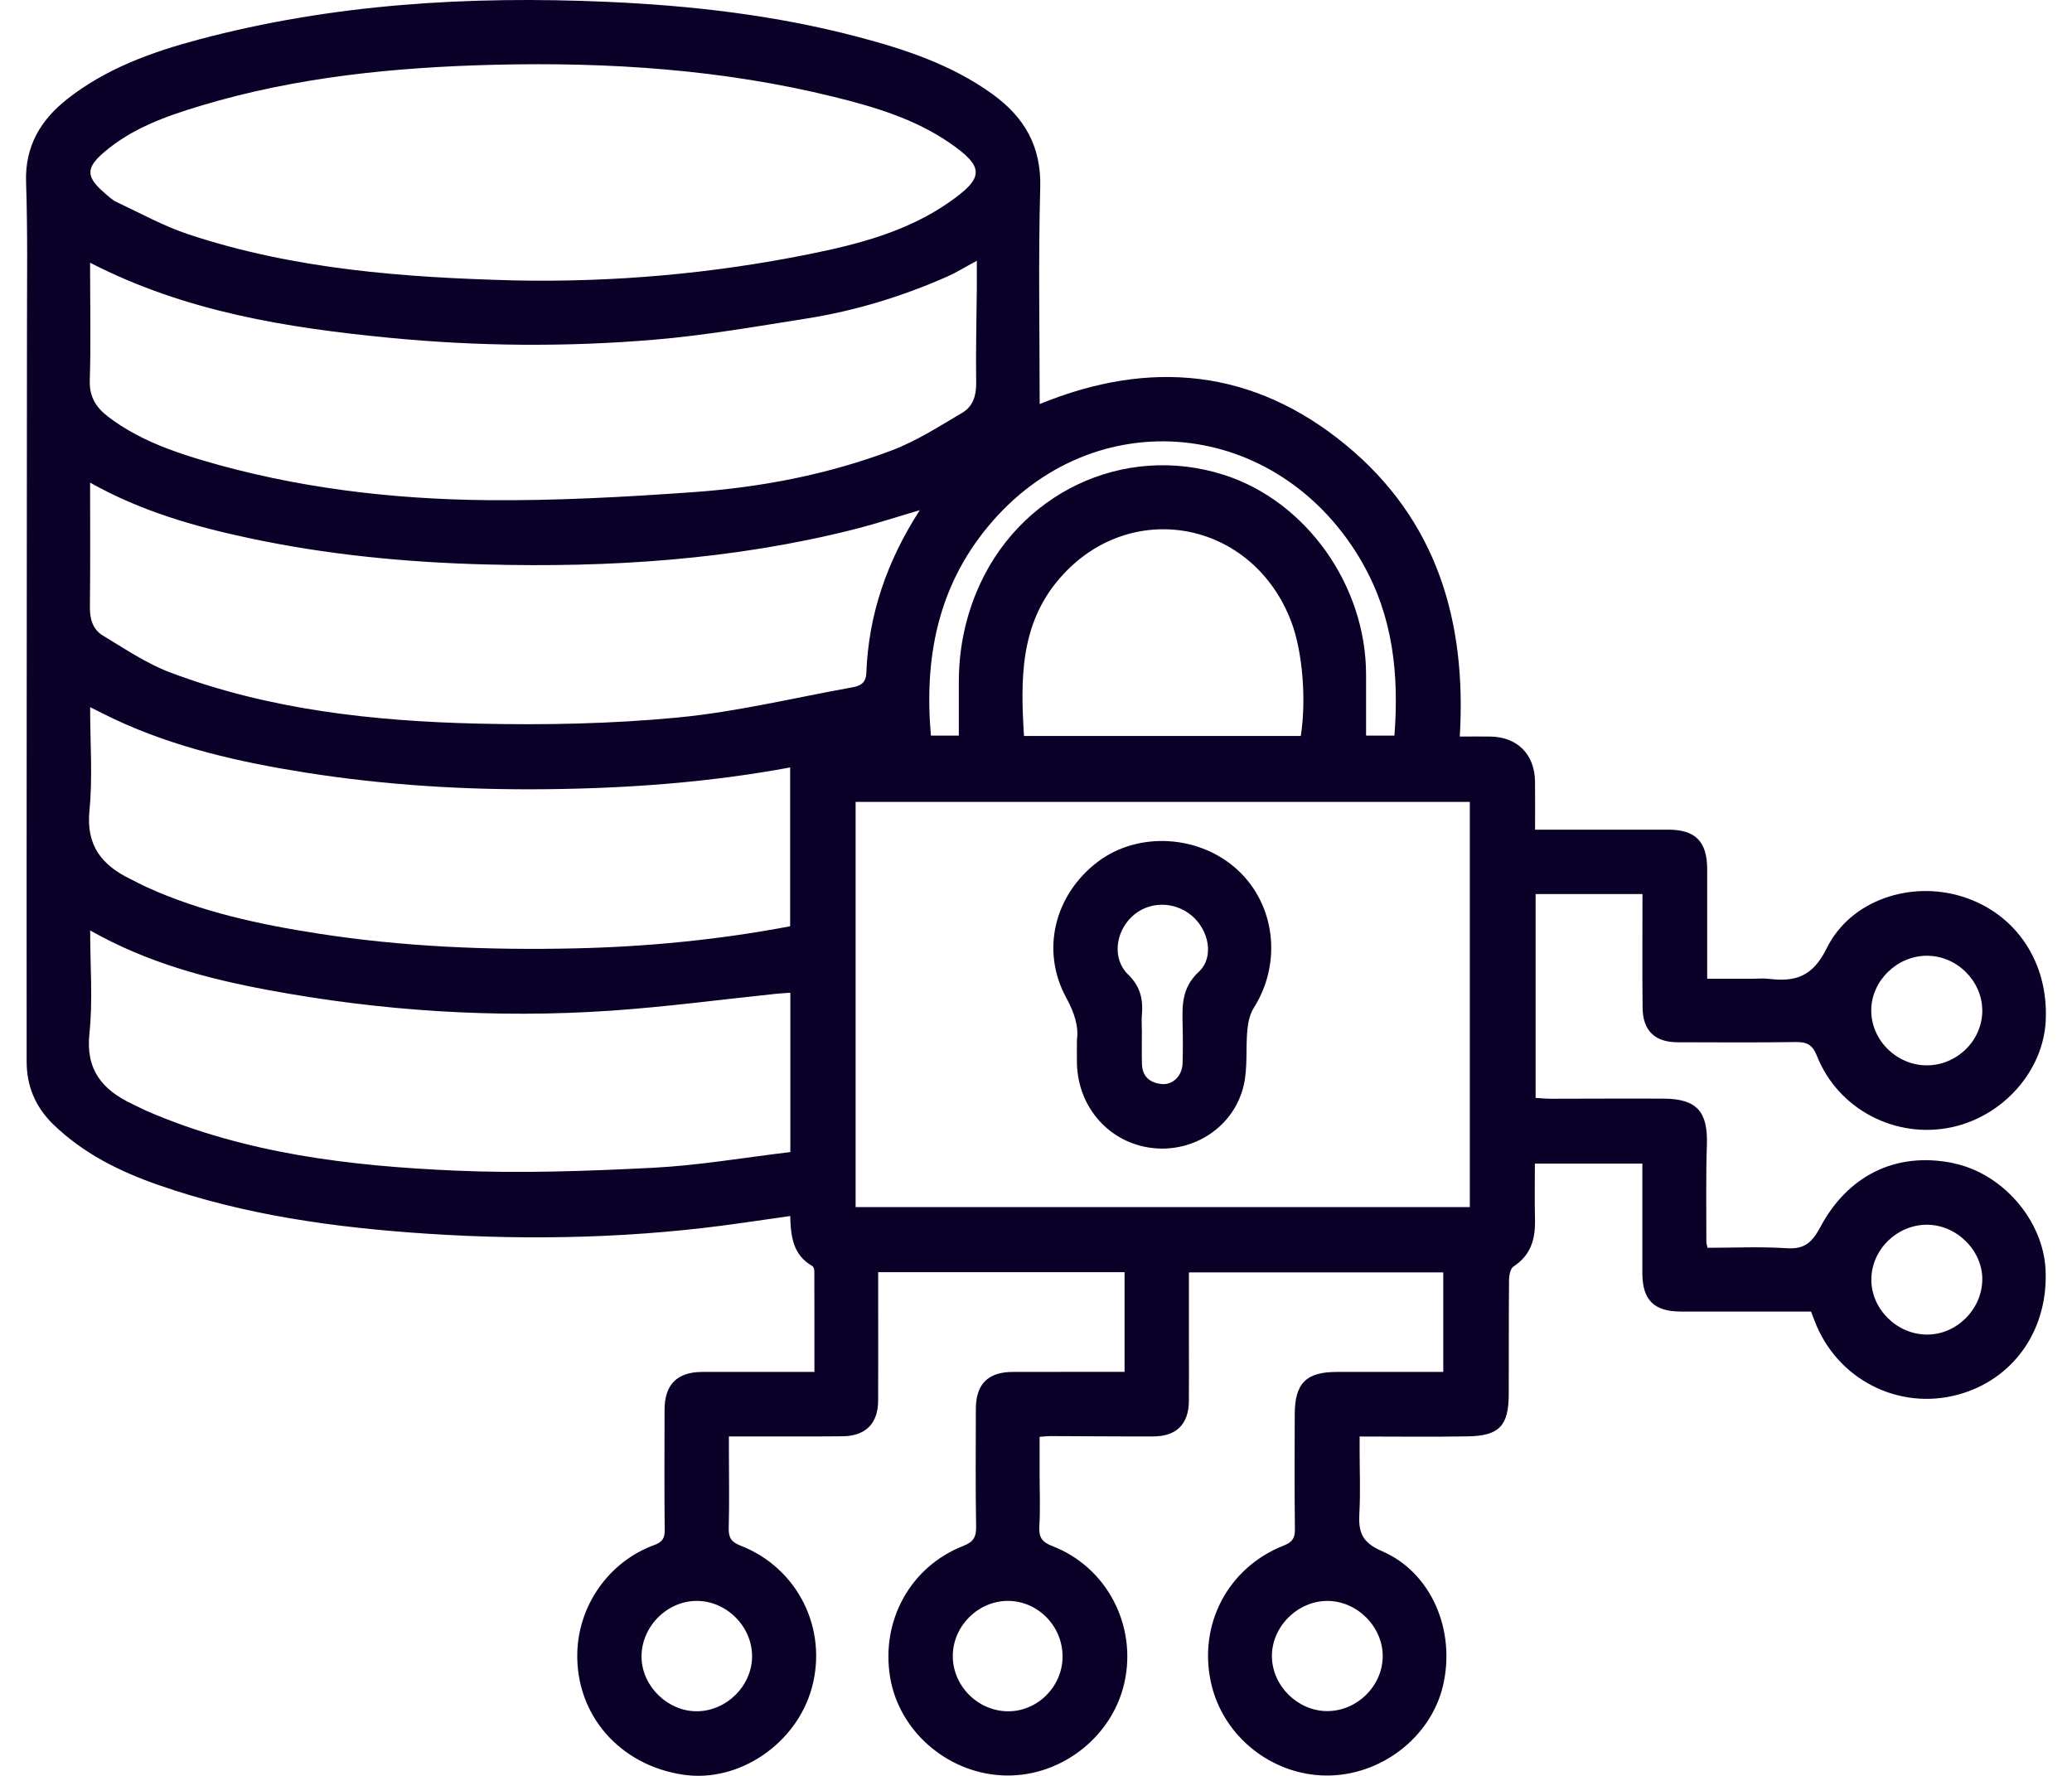 <?xml version="1.0" encoding="UTF-8"?>
<svg xmlns="http://www.w3.org/2000/svg" width="70" height="60" viewBox="0 0 70 60" fill="none">
  <g clip-path="url(#clip0_5757_33928)">
    <path d="M65.997 39.298C63.982 38.885 62.394 39.784 61.507 41.442C61.214 41.989 60.962 42.213 60.347 42.172C59.468 42.114 58.584 42.158 57.688 42.158C57.672 42.078 57.647 42.017 57.647 41.956C57.649 40.861 57.629 39.764 57.665 38.669C57.701 37.562 57.326 37.125 56.213 37.119C54.938 37.111 53.662 37.122 52.385 37.122C52.217 37.122 52.048 37.104 51.879 37.093V30.207H55.489C55.489 31.511 55.479 32.784 55.493 34.057C55.502 34.824 55.911 35.212 56.672 35.214C57.996 35.217 59.32 35.227 60.645 35.207C61.026 35.201 61.225 35.276 61.384 35.677C62.1 37.488 64.058 38.495 65.949 38.082C67.683 37.704 69.027 36.178 69.112 34.494C69.213 32.513 68.106 30.86 66.299 30.294C64.556 29.747 62.52 30.401 61.712 32.04C61.234 33.009 60.647 33.177 59.754 33.071C59.579 33.049 59.399 33.068 59.221 33.068C58.712 33.068 58.204 33.068 57.675 33.068C57.675 31.782 57.675 30.574 57.675 29.364C57.673 28.433 57.28 28.032 56.362 28.031C55.039 28.029 53.714 28.031 52.39 28.031H51.86C51.86 27.436 51.865 26.921 51.859 26.406C51.848 25.485 51.262 24.897 50.344 24.885C50.026 24.88 49.707 24.885 49.317 24.885C49.55 20.989 48.544 17.572 45.476 15.04C42.356 12.465 38.86 12.121 35.124 13.652C35.124 11.172 35.076 8.752 35.143 6.335C35.181 4.941 34.604 3.956 33.529 3.18C32.159 2.189 30.585 1.668 28.976 1.244C26.204 0.514 23.373 0.188 20.515 0.062C15.849 -0.143 11.228 0.13 6.696 1.34C5.117 1.762 3.586 2.314 2.28 3.34C1.372 4.052 0.84 4.938 0.881 6.158C0.937 7.832 0.912 9.509 0.911 11.186C0.907 19.411 0.895 27.637 0.9 35.863C0.9 36.672 1.18 37.384 1.792 37.981C2.813 38.974 4.046 39.581 5.359 40.039C8.289 41.061 11.337 41.477 14.415 41.681C17.983 41.917 21.546 41.829 25.09 41.315C25.622 41.237 26.155 41.163 26.697 41.085C26.714 41.796 26.8 42.408 27.439 42.771C27.482 42.796 27.511 42.879 27.511 42.936C27.515 44.06 27.514 45.183 27.514 46.352C26.204 46.352 24.963 46.35 23.724 46.352C22.875 46.353 22.451 46.781 22.451 47.63C22.45 48.985 22.441 50.34 22.456 51.694C22.458 51.983 22.372 52.102 22.092 52.205C20.573 52.764 19.544 54.232 19.503 55.839C19.45 57.938 20.931 59.642 23.084 59.961C24.958 60.238 26.907 58.921 27.427 57.024C27.973 55.031 26.952 52.972 25.016 52.22C24.703 52.098 24.611 51.95 24.619 51.627C24.643 50.757 24.626 49.885 24.625 49.014C24.625 48.86 24.625 48.706 24.625 48.532C25.323 48.532 25.951 48.532 26.58 48.532C27.21 48.532 27.84 48.535 28.47 48.526C29.245 48.516 29.664 48.096 29.667 47.325C29.672 46.277 29.668 45.228 29.668 44.18V42.982H37.992V46.35C37.324 46.35 36.712 46.35 36.1 46.35C35.47 46.35 34.84 46.35 34.21 46.352C33.376 46.356 32.969 46.765 32.968 47.603C32.966 48.925 32.953 50.247 32.977 51.568C32.983 51.926 32.894 52.093 32.542 52.231C30.751 52.933 29.752 54.763 30.073 56.678C30.373 58.462 31.955 59.862 33.805 59.98C35.738 60.104 37.552 58.752 37.983 56.867C38.426 54.932 37.398 52.946 35.551 52.235C35.2 52.101 35.091 51.935 35.113 51.572C35.148 50.977 35.122 50.379 35.122 49.783V48.545C35.287 48.532 35.382 48.519 35.478 48.52C36.641 48.523 37.804 48.535 38.966 48.531C39.747 48.528 40.158 48.113 40.165 47.338C40.171 46.709 40.166 46.08 40.166 45.45C40.166 44.633 40.166 43.815 40.166 42.989H48.759V46.352C47.545 46.352 46.354 46.353 45.163 46.352C44.127 46.352 43.743 46.734 43.741 47.785C43.738 49.075 43.73 50.366 43.747 51.656C43.751 51.96 43.667 52.101 43.374 52.216C41.479 52.962 40.471 54.892 40.916 56.87C41.319 58.658 42.954 59.972 44.798 59.988C46.645 60.004 48.337 58.703 48.75 56.952C49.187 55.097 48.365 53.126 46.682 52.404C45.983 52.103 45.89 51.731 45.925 51.108C45.964 50.416 45.934 49.721 45.933 49.028C45.933 48.874 45.933 48.72 45.933 48.534C47.199 48.534 48.393 48.55 49.587 48.529C50.647 48.512 50.967 48.172 50.971 47.118C50.977 45.828 50.968 44.538 50.981 43.248C50.983 43.09 51.027 42.859 51.134 42.789C51.721 42.406 51.875 41.855 51.858 41.203C51.842 40.567 51.854 39.93 51.854 39.313H55.485C55.485 40.572 55.483 41.797 55.485 43.021C55.487 43.922 55.881 44.311 56.784 44.312C58.251 44.312 59.718 44.312 61.184 44.312C61.255 44.495 61.307 44.645 61.37 44.791C62.205 46.733 64.337 47.708 66.336 47.064C68.116 46.491 69.206 44.846 69.106 42.884C69.02 41.228 67.658 39.643 65.991 39.301L65.997 39.298ZM65.1 32.291C66.103 32.291 66.955 33.128 66.969 34.126C66.982 35.14 66.121 35.996 65.09 35.994C64.063 35.991 63.202 35.126 63.218 34.113C63.233 33.127 64.097 32.29 65.1 32.291ZM25.408 55.937C25.421 56.944 24.548 57.819 23.533 57.817C22.56 57.815 21.703 56.984 21.674 56.017C21.644 55.005 22.49 54.112 23.5 54.089C24.511 54.065 25.396 54.922 25.408 55.937ZM35.898 55.977C35.89 56.989 35.049 57.826 34.048 57.818C33.025 57.808 32.176 56.947 32.189 55.929C32.202 54.93 33.045 54.092 34.044 54.088C35.062 54.084 35.905 54.943 35.897 55.977H35.898ZM46.713 55.975C46.7 56.971 45.846 57.808 44.843 57.811C43.849 57.813 42.984 56.965 42.97 55.973C42.955 54.97 43.83 54.09 44.841 54.089C45.853 54.088 46.727 54.968 46.713 55.975ZM46.032 19.029C47.064 20.835 47.267 22.793 47.109 24.853H46.151C46.151 24.176 46.151 23.489 46.151 22.801C46.154 19.781 44.128 16.931 41.346 16.043C37.948 14.959 34.357 16.67 32.981 20.026C32.584 20.993 32.393 21.997 32.393 23.04C32.393 23.634 32.393 24.228 32.393 24.853H31.45C31.218 22.233 31.683 19.839 33.378 17.79C36.936 13.488 43.214 14.095 46.034 19.027L46.032 19.029ZM43.946 24.866H34.594C34.478 22.966 34.453 21.109 35.785 19.557C38.159 16.79 42.33 17.57 43.628 21.016C44.002 22.01 44.139 23.617 43.946 24.866ZM3.501 5.156C4.449 4.336 5.609 3.925 6.784 3.572C10.02 2.598 13.349 2.271 16.712 2.188C20.579 2.095 24.415 2.345 28.183 3.275C29.543 3.611 30.891 4.013 32.067 4.817C33.287 5.652 33.244 6.015 32.047 6.846C30.629 7.83 28.975 8.257 27.323 8.589C24.058 9.246 20.751 9.54 17.414 9.475C13.669 9.378 9.943 9.106 6.355 7.913C5.524 7.636 4.744 7.204 3.946 6.829C3.789 6.756 3.656 6.627 3.522 6.511C2.91 5.978 2.894 5.681 3.502 5.155L3.501 5.156ZM3.033 12.858C3.072 11.649 3.045 10.439 3.044 9.23C3.044 9.124 3.044 9.019 3.044 8.877C6.266 10.535 9.702 11.078 13.191 11.416C16.157 11.702 19.128 11.726 22.091 11.478C23.822 11.333 25.541 11.032 27.258 10.76C28.9 10.5 30.482 10.015 32.004 9.343C32.309 9.208 32.595 9.029 33.001 8.81C33.001 9.159 33.003 9.436 33.001 9.712C32.991 10.792 32.963 11.872 32.979 12.951C32.984 13.382 32.858 13.741 32.509 13.946C31.735 14.401 30.968 14.899 30.135 15.214C27.985 16.027 25.731 16.462 23.445 16.626C21.113 16.792 18.771 16.922 16.436 16.898C13.188 16.864 9.969 16.478 6.84 15.552C5.713 15.218 4.609 14.807 3.656 14.081C3.249 13.77 3.016 13.412 3.033 12.857V12.858ZM3.021 27.388C3.134 26.256 3.045 25.104 3.045 23.893C3.348 24.044 3.611 24.179 3.88 24.305C5.927 25.263 8.108 25.752 10.324 26.103C13.021 26.53 15.741 26.694 18.47 26.664C21.227 26.635 23.972 26.434 26.694 25.929V31.295C24.265 31.755 21.85 31.988 19.415 32.042C16.505 32.107 13.608 31.988 10.731 31.539C8.756 31.231 6.808 30.812 4.973 29.981C4.783 29.895 4.599 29.793 4.411 29.702C3.444 29.233 2.904 28.572 3.022 27.388H3.021ZM26.7 38.924C25.149 39.108 23.606 39.376 22.052 39.455C19.83 39.567 17.596 39.648 15.376 39.55C11.825 39.395 8.302 38.977 4.987 37.548C4.81 37.471 4.639 37.38 4.465 37.297C3.458 36.822 2.889 36.147 3.021 34.916C3.14 33.801 3.046 32.663 3.046 31.436C4.973 32.528 6.995 33.064 9.053 33.448C12.876 34.16 16.738 34.411 20.62 34.148C22.499 34.02 24.37 33.769 26.245 33.574C26.385 33.559 26.526 33.554 26.701 33.541V38.925L26.7 38.924ZM22.902 24.242C20.66 24.455 18.39 24.502 16.136 24.448C12.6 24.363 9.088 23.98 5.746 22.718C4.945 22.416 4.215 21.917 3.474 21.472C3.139 21.27 3.032 20.917 3.037 20.511C3.054 19.132 3.044 17.753 3.044 16.306C4.758 17.27 6.56 17.785 8.402 18.178C11.042 18.743 13.716 19 16.411 19.071C20.603 19.181 24.758 18.917 28.839 17.888C29.566 17.705 30.279 17.47 31.073 17.237C29.964 18.958 29.342 20.762 29.268 22.737C29.256 23.079 29.063 23.173 28.796 23.222C26.833 23.575 24.881 24.053 22.902 24.241V24.242ZM49.656 40.782H28.906V27.093H49.656V40.782ZM65.098 45.09C64.074 45.085 63.207 44.216 63.221 43.211C63.236 42.214 64.085 41.383 65.093 41.379C66.107 41.375 66.993 42.262 66.969 43.256C66.944 44.259 66.09 45.095 65.098 45.09Z" fill="#0B0028"></path>
    <path d="M36.383 35.144C36.383 35.49 36.377 35.716 36.383 35.941C36.426 37.427 37.479 38.609 38.914 38.785C40.326 38.958 41.691 38.071 42.017 36.671C42.157 36.07 42.082 35.423 42.14 34.799C42.164 34.542 42.226 34.259 42.362 34.044C43.31 32.542 43.091 30.58 41.819 29.399C40.535 28.207 38.464 28.081 37.098 29.108C35.621 30.221 35.15 32.117 36.024 33.714C36.303 34.221 36.449 34.704 36.381 35.143L36.383 35.144ZM38.236 30.973C38.787 30.446 39.667 30.431 40.266 30.94C40.839 31.425 41.031 32.339 40.501 32.832C39.923 33.368 39.938 33.963 39.953 34.62C39.964 35.056 39.965 35.491 39.952 35.926C39.939 36.344 39.63 36.66 39.249 36.625C38.851 36.588 38.589 36.372 38.579 35.943C38.57 35.555 38.577 35.168 38.577 34.782H38.575C38.575 34.62 38.562 34.459 38.577 34.298C38.625 33.769 38.531 33.333 38.11 32.923C37.572 32.398 37.679 31.506 38.236 30.973Z" fill="#0B0028"></path>
  </g>
  <defs>
    <clipPath id="clip0_5757_33928">
      <rect width="68.239" height="60" fill="white" transform="translate(0.879)"></rect>
    </clipPath>
  </defs>
</svg>
